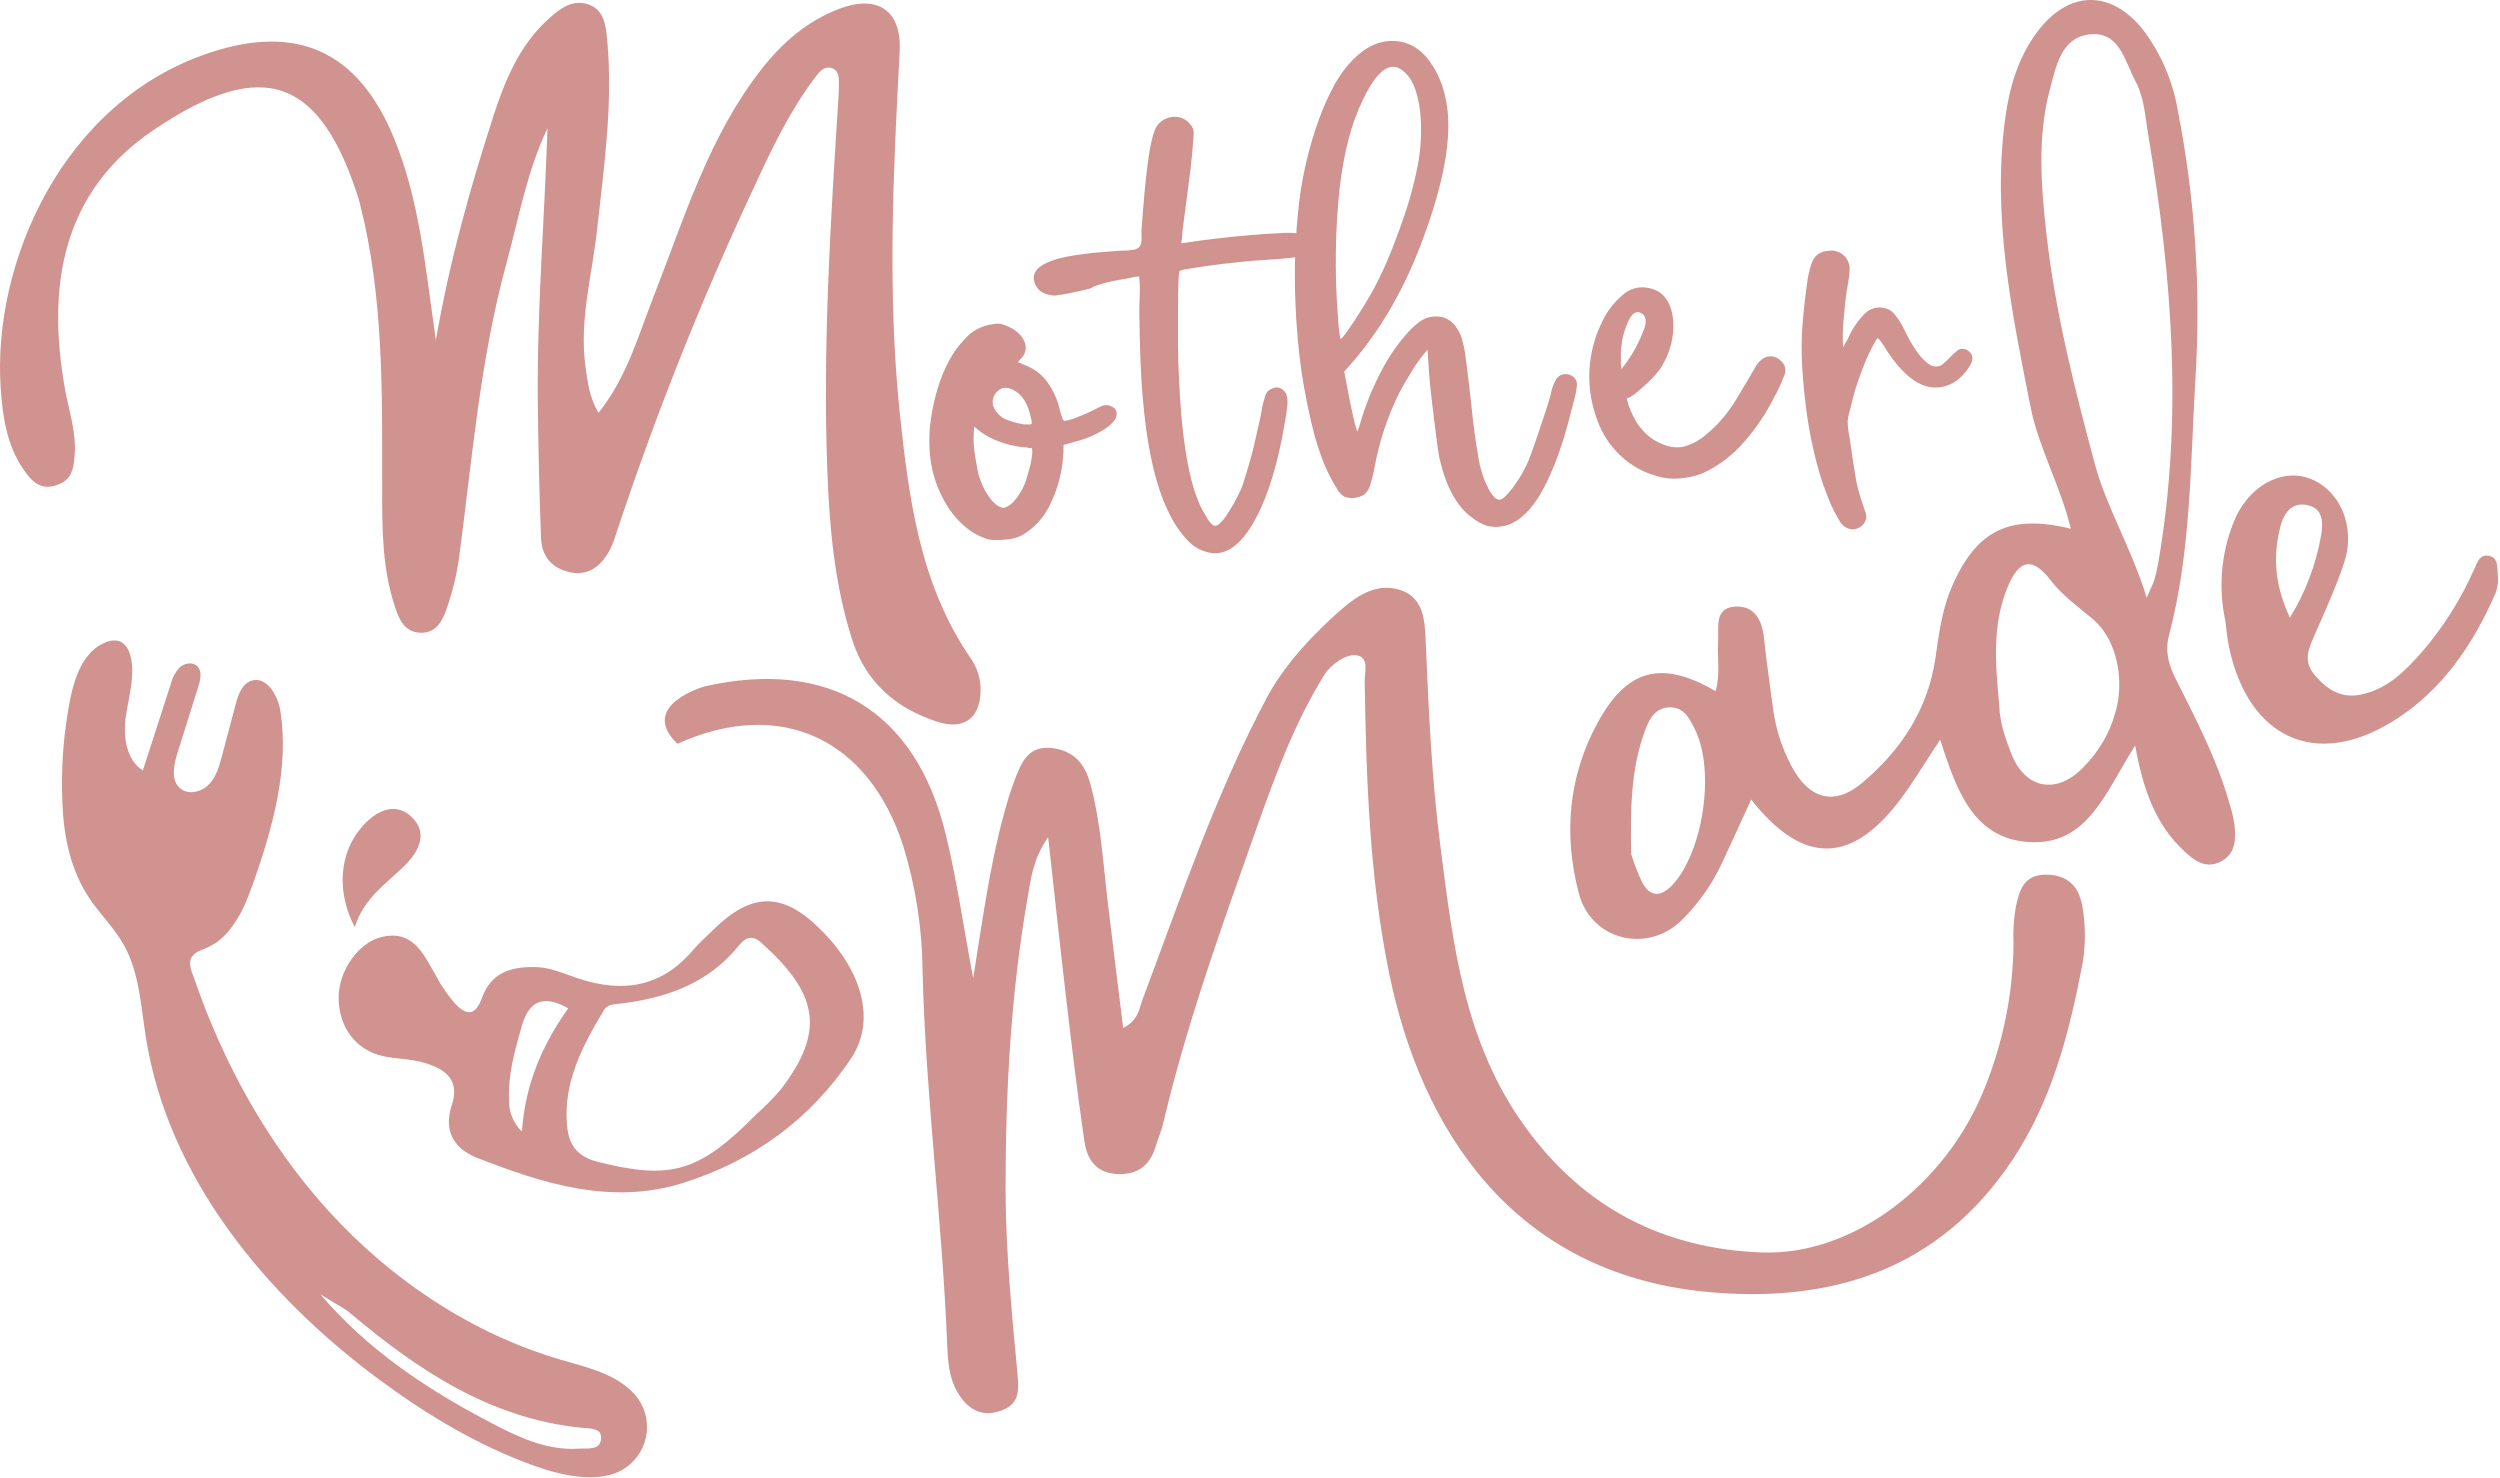 <svg xmlns="http://www.w3.org/2000/svg" width="832" height="492" viewBox="0 0 832 492" fill="none"><path d="M225.455 247.523C259.792 232.015 289.129 245.87 300.606 281.574C304.731 294.969 306.894 308.891 307.028 322.907C308.012 364.582 313.587 405.956 315.227 447.59C315.445 452.877 315.814 458.521 318.643 463.317C321.826 468.686 326.308 471.816 332.949 469.534C339.043 467.457 339.193 463.344 338.633 457.427C336.72 436.863 334.684 416.204 334.657 395.585C334.657 363.174 336.392 330.75 341.994 298.722C343.06 292.587 343.689 285.973 348.826 278.595C350.999 298.121 352.843 315.487 354.879 332.731C356.738 348.499 358.596 364.267 360.919 379.981C361.807 386.02 365.018 390.584 372.219 390.734C379.051 390.884 382.877 387.509 384.707 381.238C385.418 378.806 386.484 376.455 387.071 373.982C394.969 340.478 406.665 308.15 418.129 275.78C424.387 258.113 430.878 240.432 440.866 224.377C442.615 221.548 448.176 217.039 452.084 218.201C455.623 219.266 454.12 223.775 454.161 226.795C454.694 259.261 455.746 291.699 462.25 323.617C472.949 376.182 503.692 423.555 567.462 429.881C609.15 433.98 645.236 422.762 669.654 386.157C682.949 366.249 688.783 343.307 693.169 320.106C694.114 314.11 694.082 308 693.074 302.015C692.144 295.538 688.496 291.084 680.913 291.084C673.329 291.084 672.086 296.481 670.883 301.659C670.17 305.74 669.909 309.887 670.105 314.025C669.94 330.583 666.654 346.961 660.417 362.3C647.628 394.287 616.693 417.898 586.427 416.818C553.88 415.657 527.29 402.184 507.669 375.144C487.173 346.969 483.566 314.203 479.33 281.328C476.406 258.577 475.436 235.731 474.452 212.844C474.165 206.176 473.673 198.702 465.803 196.284C458.383 194.002 452.139 197.896 446.673 202.583C437.368 210.644 427.544 221.138 421.778 231.851C404.657 263.988 393.083 298.421 380.349 332.348C379.105 335.641 378.873 339.618 373.79 342.091C371.986 327.375 370.237 313.547 368.598 299.733C367.067 286.807 366.343 273.772 362.941 261.119C361.11 254.287 357.475 249.832 350.138 248.958C342.104 248.001 339.876 253.932 337.663 259.629C336.228 263.497 334.996 267.438 333.974 271.435C329.314 288.569 327.005 306.196 323.876 325.544C320.583 308.04 318.41 292.614 314.708 277.529C304.692 236.374 275.684 219.048 234.391 228.462C234.391 228.462 212.283 234.775 225.401 247.496" fill="#D1938F"></path><path d="M182.207 42.661C175.375 57.022 172.642 72.557 168.543 87.67C159.771 119.684 157.161 152.682 152.802 185.421C151.975 191.39 150.542 197.259 148.525 202.938C147.159 206.709 145.082 210.781 139.89 210.576C134.698 210.371 132.908 206.286 131.596 202.378C127.196 189.547 127.182 176.17 127.182 162.753C127.182 130.984 127.756 99.161 119.831 67.994C119.667 67.379 119.544 66.75 119.353 66.149C106.755 26.647 88.186 18.148 51.034 43.317C20.29 64.154 15.508 95.69 21.711 129.973C23.077 137.146 25.455 144.129 24.84 151.589C24.498 155.852 24.02 159.678 19.006 161.386C13.444 163.395 10.479 160.074 7.924 156.385C2.254 148.269 0.874 138.622 0.231 129.18C-2.611 87.683 20.727 33.711 69.917 17.506C98.789 7.941 118.916 17.041 130.749 45.093C139.617 66.135 141.516 88.735 145.055 113.207C149.659 86.659 156.437 62.788 164.034 39.163C167.955 27.016 172.738 15.155 182.548 6.301C186.361 2.858 190.665 -0.531 196.212 1.615C201.022 3.528 201.596 8.447 202.033 12.846C204.083 34.23 201.036 55.368 198.699 76.534C197.046 91.646 192.728 106.498 194.846 121.966C195.543 127.035 196.048 132.036 199.177 137.392C208.578 125.655 212.377 111.841 217.501 98.737C227.68 72.776 235.742 45.735 253.286 23.203C260.282 14.24 268.576 7.025 279.248 2.94C292.174 -1.979 300.153 3.596 299.415 17.178C297.257 57.199 295.316 97.248 299.415 137.228C302.449 165.718 306.07 194.234 322.876 218.829C324.937 221.684 326.136 225.07 326.333 228.585C326.716 238.464 321.305 243.246 311.945 240.199C298.281 235.745 288.184 227.26 283.593 212.872C277.717 194.48 276.037 175.542 275.326 156.481C273.809 115.394 276.351 74.416 278.974 33.506C279.07 31.907 279.166 30.322 279.179 28.737C279.179 26.497 279.425 23.736 277.143 22.794C274.247 21.591 272.498 24.16 270.981 26.155C262.523 37.428 256.566 50.121 250.704 62.815C233.193 100.25 217.918 138.69 204.957 177.933C204.341 180.066 203.479 182.12 202.388 184.055C199.519 188.714 195.556 191.679 189.708 190.436C183.573 189.151 180.267 185.066 180.048 179.026C179.488 164.119 179.16 149.184 178.982 134.263C178.654 103.711 181.196 73.268 182.207 42.661Z" fill="#D1938F"></path><path d="M743.64 274.455C743.263 271.948 742.669 269.479 741.864 267.076C737.764 252.592 730.796 239.366 724.101 225.989C721.778 221.343 720.411 216.848 721.846 211.41C729.238 183.344 728.924 154.691 730.659 125.751C732.492 95.874 730.499 65.884 724.729 36.512C723.1 27.058 719.282 18.115 713.579 10.4C702.799 -3.578 688.465 -3.455 677.93 10.701C671.713 19.077 668.789 28.833 667.382 39.04C662.859 71.833 669.445 103.629 675.771 135.439C678.436 148.884 685.883 162.151 689.176 175.966C668.461 170.91 657.448 176.676 649.359 195.792C646.23 203.225 645.26 211.082 644.112 219.02C641.598 236.21 632.525 249.901 619.517 260.709C610.308 268.388 601.877 265.792 596.193 254.929C593.048 249.02 590.98 242.598 590.085 235.964C589.047 228.066 587.872 220.182 587.052 212.27C586.41 206.04 583.609 201.339 577.132 201.9C570.368 202.514 572.09 209.087 571.803 213.391C571.434 218.856 572.609 224.418 570.942 230.02C552.892 219.499 541.374 222.6 531.536 240.814C521.862 258.741 520.345 277.925 525.442 297.342C529.541 312.932 548.26 317.523 559.738 306.169C565.191 300.781 569.654 294.477 572.923 287.545C576.203 280.562 579.373 273.526 582.789 266.092C599.787 287.627 615.691 287.722 631.76 266.953C636.556 260.736 640.532 253.891 645.67 246.17C651.054 262.567 656.464 279.182 675.43 280.248C695.092 281.341 700.831 263.182 710.587 248.138C713.251 262.854 717.351 274.386 726.915 283.268C730.208 286.342 733.938 289.239 738.871 286.834C744.118 284.265 744.104 279.305 743.64 274.455ZM556.445 294.636C552.674 298.612 549.176 298.53 546.552 293.748C545.079 290.657 543.841 287.46 542.849 284.183C542.59 269.7 542.672 256.377 547.29 243.615C548.656 239.789 550.515 235.622 555.488 235.417C560.462 235.212 562.32 239.188 564.179 242.959C570.86 256.678 566.761 283.801 556.459 294.636H556.445ZM704.875 233.244C703.359 241.804 699.186 249.668 692.947 255.722C684.284 264.466 674.022 262.458 669.5 251.13C667.382 245.829 665.483 240.391 665.332 234.529C664.116 221.248 662.832 207.925 668.256 195.095C672.096 186.022 676.523 185.366 682.494 193.168C686.484 198.388 691.799 202.009 696.595 206.122C703.687 212.161 706.419 223.365 704.889 233.244H704.875ZM716.954 193.004C716.613 194.193 715.984 195.3 714.413 198.907C709.507 182.756 700.954 168.655 697.128 154.322C690.419 129.18 683.983 103.902 681.073 77.996C679.283 61.954 677.958 45.653 682.207 29.735C684.298 21.933 685.978 12.081 696.049 11.384C705.422 10.756 707.116 20.307 710.601 26.838C713.689 32.604 713.948 39.136 715 45.298C722.98 92.712 726.519 140.098 718.239 187.402C717.918 189.291 717.494 191.162 716.968 193.004H716.954Z" fill="#D1938F"></path><path d="M831.243 190.859C831.038 188.495 831.366 185.243 827.882 184.915C825.149 184.669 824.397 187.293 823.482 189.288C819.117 199.219 813.317 208.454 806.265 216.698C800.581 223.133 794.61 229.391 785.578 231.181C779.184 232.452 774.784 229.651 770.616 225.005C766.449 220.36 768.061 216.479 770.043 211.915C773.609 203.717 777.366 195.628 780.154 187.184C784.103 175.187 778.637 162.848 768.512 159.2C758.948 155.743 747.839 162.056 743.207 174.135C739.171 184.442 738.258 195.709 740.583 206.532C740.939 209.141 741.171 212.339 741.84 215.454C748.303 245.761 770.767 255.995 796.496 239.94C812.715 229.829 823.031 214.58 830.546 197.336C831.282 195.261 831.521 193.043 831.243 190.859ZM758.825 175.528C760.013 170.855 762.637 166.879 768.061 168.136C773.226 169.325 773.144 174.025 772.447 178.234C770.763 187.921 767.243 197.196 762.077 205.562C757.062 194.835 756.379 185.312 758.852 175.528H758.825Z" fill="#D1938F"></path><path d="M210.231 463.03C204 456.935 194.982 454.968 186.634 452.522C157.01 443.832 130.38 426.055 109.57 403.25C103.405 396.469 97.712 389.274 92.531 381.716C87.352 374.151 82.651 366.27 78.457 358.118C74.251 349.96 70.519 341.565 67.28 332.977C66.378 330.613 65.531 328.236 64.711 325.858C63.973 323.74 62.566 320.98 63.645 318.767C64.359 317.591 65.468 316.709 66.774 316.28C68.727 315.566 70.586 314.616 72.308 313.451C73.875 312.269 75.285 310.892 76.503 309.352C78.982 306.128 80.979 302.561 82.433 298.763C83.185 296.945 83.799 295.101 84.496 293.297C90.795 275.138 96.193 255.913 93.364 236.893C92.572 231.523 88.732 224.814 83.581 226.576C80.493 227.642 79.249 231.263 78.416 234.42L73.907 251.458C73.005 254.888 72.008 258.482 69.562 261.023C67.116 263.565 62.73 264.685 59.997 262.389C56.8 259.725 57.77 254.669 59.027 250.693C61.35 243.287 63.677 235.882 66.009 228.476C66.733 226.167 67.376 223.283 65.545 221.644C63.973 220.182 61.281 220.701 59.724 222.177C58.287 223.787 57.277 225.732 56.786 227.834L47.536 256.405C41.974 252.852 40.963 245.118 41.851 238.642C42.74 232.165 44.926 225.524 43.614 219.061C43.136 216.643 41.879 214.06 39.515 213.323C38.073 212.977 36.557 213.126 35.211 213.746C28.106 216.561 25.195 224.459 23.624 231.4C21.198 243.128 20.239 255.112 20.768 267.076C21.151 278.199 23.433 289.471 29.691 298.858C33.23 304.16 37.889 308.669 41.059 314.203C46.401 323.563 46.88 334.781 48.574 345.411C55.98 391.868 88.322 431.056 126.116 459.067C142.171 470.955 159.511 481.339 178.34 488.007C187.344 491.191 201.568 494.579 209.657 487.324C211.389 485.827 212.789 483.985 213.766 481.914C214.743 479.844 215.276 477.592 215.33 475.304C215.384 473.015 214.958 470.741 214.08 468.627C213.202 466.513 211.891 464.606 210.231 463.03ZM199.997 479.194C199.478 482.706 195.556 481.927 192.782 482.104C181.455 482.856 171.795 477.923 162.244 472.895C141.42 461.964 122.072 448.901 106.591 430.728C109.501 432.491 112.425 434.24 115.308 436.03C115.828 436.395 116.321 436.797 116.784 437.232C139.37 456.157 163.35 472.198 193.807 475.19C196.444 475.436 200.598 475.122 199.997 479.194Z" fill="#D1938F"></path><path d="M273.193 309.434C260.472 296.74 250.169 296.795 237.202 309.598C234.948 311.839 232.543 313.957 230.48 316.362C220.068 328.55 207.251 330.49 192.631 325.694C187.835 324.123 183.244 321.896 177.983 321.827C170.031 321.732 163.499 323.658 160.466 331.939C158.403 337.623 155.643 338.634 151.174 333.701C148.728 330.809 146.606 327.656 144.848 324.3C140.899 317.468 137.497 309.475 127.208 311.784C119.269 313.574 112.724 323.016 112.697 331.993C112.697 341.777 118.381 349.483 127.522 351.492C131.854 352.434 136.417 352.366 140.667 353.541C147.663 355.468 153.265 359.007 150.368 367.724C147.472 376.442 151.202 382.358 158.744 385.31C180.784 393.945 203.439 401.146 227.228 393.713C250.456 386.457 269.586 372.671 283.249 352.229C291.489 339.836 287.198 323.399 273.193 309.434ZM169.429 366.125C168.992 357.709 171.301 349.852 173.529 341.858C176.043 332.84 180.852 331.009 189.105 335.546C180.634 347.543 174.854 360.414 173.679 376.537C172.279 375.198 171.176 373.578 170.444 371.784C169.712 369.99 169.366 368.062 169.429 366.125ZM259.761 362.696C257.253 365.573 254.565 368.289 251.713 370.826C232.584 390.283 223.115 392.688 199.148 386.717C191.729 384.872 189.228 380.705 188.695 374.419C187.466 360.045 193.915 347.966 200.993 336.161C201.895 334.63 203.439 334.33 205.092 334.152C221.01 332.417 235.467 327.675 245.988 314.572C247.942 312.126 250.292 310.992 253.257 313.643C271.785 330.272 275.229 342.61 259.748 362.696H259.761Z" fill="#D1938F"></path><path d="M118.056 308.532C121.158 298.804 128.577 294.049 134.562 288.201C139.904 282.967 142.405 276.819 136.789 271.695C131.173 266.571 124.765 270.123 120.256 275.398C112.932 283.951 111.907 296.85 118.056 308.532Z" fill="#D1938F"></path><path d="M368.924 134.892C371.028 135.48 371.903 136.641 371.534 138.376C371.301 139.825 369.88 141.369 367.284 143.036C364.398 144.812 361.255 146.13 357.965 146.944L353.962 148.05L353.894 150.619C353.632 156.551 352.163 162.368 349.576 167.713C347.532 172.178 344.126 175.88 339.847 178.288C338.174 179.039 336.377 179.474 334.546 179.573C332.762 179.786 330.959 179.786 329.176 179.573C323.819 178.043 319.292 174.504 315.594 168.956C311.797 163.081 309.641 156.297 309.349 149.307C309.166 146.008 309.317 142.698 309.8 139.428C310.293 136.007 311.042 132.627 312.041 129.317C312.977 126.162 314.227 123.109 315.771 120.203C317.078 117.66 318.744 115.318 320.718 113.248C323.076 110.329 326.466 108.426 330.187 107.933C331.083 107.731 332.006 107.675 332.92 107.769C333.803 107.986 334.663 108.288 335.488 108.671C336.835 109.215 338.064 110.012 339.109 111.021C339.991 111.891 340.668 112.946 341.091 114.109C341.389 114.964 341.443 115.886 341.245 116.77C341.047 117.654 340.605 118.464 339.97 119.11C339.219 119.875 338.85 120.395 338.877 120.682C339.572 120.791 340.237 121.042 340.831 121.419C343.883 122.483 346.544 124.44 348.469 127.035C350.572 129.931 352.043 133.236 352.787 136.737C353.034 137.663 353.33 138.575 353.675 139.469C353.853 139.879 354.112 140.084 354.426 140.057C355.965 139.799 357.462 139.34 358.881 138.691C360.79 137.971 362.656 137.14 364.469 136.204C365.33 135.733 366.22 135.318 367.134 134.96C367.718 134.806 368.329 134.783 368.924 134.892ZM341.938 158.23C342.538 156.419 342.995 154.564 343.304 152.682C343.646 150.592 343.659 149.417 343.304 149.143C342.899 149.15 342.495 149.104 342.102 149.007C341.757 148.879 341.389 148.828 341.022 148.857C340.562 148.886 340.101 148.84 339.656 148.72C337.116 148.413 334.627 147.779 332.25 146.834C330.174 146.095 328.214 145.065 326.429 143.774L324.175 141.984L324.079 144.347C323.989 145.521 323.989 146.699 324.079 147.873C324.167 149.302 324.336 150.725 324.585 152.136C324.831 153.625 325.076 155.033 325.322 156.372C325.5 157.494 325.812 158.59 326.252 159.637C327.056 162.137 328.336 164.457 330.023 166.469C331.567 168.232 332.974 169.079 334.245 168.997C335.266 168.639 336.198 168.066 336.978 167.316C339.388 164.767 341.097 161.636 341.938 158.23ZM342.307 141.273C342.935 141.273 343.29 141.15 343.372 141C343.394 140.421 343.316 139.843 343.14 139.292C342.197 134.496 340.257 131.339 337.292 129.809C334.983 128.661 333.193 128.853 331.826 130.356C331.133 131.01 330.655 131.86 330.458 132.793C330.26 133.725 330.351 134.696 330.72 135.575C331.164 136.544 331.797 137.414 332.58 138.136C333.364 138.859 334.282 139.419 335.283 139.784C336.55 140.266 337.852 140.65 339.178 140.931C340.2 141.189 341.253 141.304 342.307 141.273Z" fill="#D1938F"></path><path d="M372.257 92.698C369.364 93.149 366.524 93.9 363.786 94.939C363.128 95.404 362.37 95.709 361.572 95.827C360.397 96.114 359.099 96.401 357.692 96.715C356.284 97.029 354.959 97.275 353.593 97.508C352.226 97.74 351.352 97.863 350.86 97.89C348.291 97.617 346.569 96.879 345.695 95.649C340.229 87.902 355.055 85.798 359.605 85.155C364.155 84.513 368.746 84.199 373.269 83.871C374.851 83.921 376.433 83.783 377.983 83.461C381.303 82.272 380.155 79.171 380.388 76.233C381.002 68.349 381.576 60.328 382.724 52.499C383.599 46.528 384.623 42.934 385.798 41.704C386.359 41.042 387.044 40.498 387.816 40.101C388.587 39.705 389.429 39.465 390.294 39.395C391.149 39.287 392.017 39.367 392.839 39.629C393.66 39.891 394.414 40.329 395.049 40.912C395.508 41.395 395.937 41.906 396.333 42.442C396.753 43.258 396.897 44.188 396.743 45.093C396.661 46.377 396.511 48.359 396.279 51.009C396.046 53.66 395.609 57.513 394.912 62.555C394.379 66.737 393.887 70.439 393.464 73.678C393.152 75.573 392.951 77.484 392.863 79.403L392.521 81.562L395.117 81.179C397.959 80.733 401.357 80.277 405.31 79.813C409.264 79.348 413.108 78.966 416.843 78.665C420.559 78.365 423.852 78.146 426.722 78.037C428.545 77.887 430.379 77.952 432.187 78.228C433.096 78.372 433.947 78.764 434.647 79.362C435.157 80.021 435.418 80.838 435.385 81.671C435.376 82.498 435.042 83.288 434.455 83.871C434.218 84.132 433.952 84.366 433.663 84.568C433.184 84.805 432.665 84.949 432.133 84.992C431.34 85.114 430.151 85.251 428.58 85.429C427.009 85.606 424.768 85.77 421.912 85.948C418.578 86.148 415.208 86.431 411.801 86.795C408.394 87.159 405.274 87.533 402.441 87.915C399.585 88.312 397.221 88.667 395.336 89.009C394.288 89.112 393.258 89.355 392.275 89.733C391.961 90.033 391.783 91.441 391.701 93.941C391.619 96.442 391.565 99.489 391.551 103.055C391.537 106.621 391.551 110.447 391.551 114.519C391.551 118.591 391.688 122.403 391.906 125.969C392.89 149.189 395.923 164.565 401.006 172.099C401.6 173.316 402.443 174.396 403.479 175.269C403.845 175.421 404.244 175.479 404.638 175.436C405.033 175.393 405.409 175.251 405.734 175.023C407.027 173.943 408.119 172.643 408.959 171.183C410.363 169.047 411.623 166.819 412.73 164.515C413.456 163.109 414.041 161.636 414.479 160.115C415.08 158.23 415.709 156.153 416.364 153.898C417.02 151.644 417.621 149.239 418.182 146.711C418.742 144.183 419.275 141.819 419.78 139.647C420.286 137.474 420.45 135.78 420.778 134.55C421.106 133.321 421.352 132.405 421.557 131.818C421.691 131.375 421.909 130.962 422.199 130.601C422.433 130.362 422.705 130.163 423.005 130.014C424.836 128.907 426.38 129.303 427.61 131.23C428.037 132.577 428.13 134.007 427.883 135.397C427.692 137.474 427.104 140.972 426.148 145.891C423.716 158.034 420.445 167.521 416.337 174.353C412.229 181.185 407.811 184.246 403.083 183.535C400.111 183.063 397.396 181.57 395.404 179.313C390.567 174.175 386.873 166.332 384.323 155.784C381.772 145.235 380.283 131.544 379.855 114.71C379.773 111.012 379.7 107.409 379.636 103.902C379.636 99.803 380.114 95.554 379.54 91.605C378.174 91.29 376.452 92.015 374.977 92.233C374.116 92.329 373.2 92.493 372.257 92.698Z" fill="#D1938F" stroke="#D1928E" stroke-width="0.956" stroke-miterlimit="10"></path><path d="M520.797 124.753C521.723 124.68 522.642 124.963 523.366 125.546C523.714 125.797 524.002 126.122 524.21 126.498C524.418 126.873 524.54 127.29 524.568 127.719C524.49 129.447 524.196 131.159 523.694 132.815C523.065 135.357 522.327 138.19 521.48 141.314C520.633 144.439 519.672 147.531 518.597 150.592C517.754 153.057 516.787 155.479 515.7 157.847C509.989 170.919 503.093 176.567 495.013 174.791C493.202 174.2 491.519 173.273 490.053 172.058C485.052 168.505 481.459 161.942 479.272 152.368C479.026 151.097 478.753 149.335 478.453 147.067C478.152 144.798 477.838 142.325 477.51 139.633C477.182 136.942 476.84 134.168 476.512 131.23C476.184 128.292 475.911 125.587 475.761 123.032L475.296 115.776L473.738 117.58C472.233 119.423 470.863 121.373 469.639 123.414C467.945 126.147 466.469 128.675 465.171 131.189C461.337 139.082 458.62 147.47 457.096 156.112C456.72 158.11 456.2 160.079 455.538 162.001C455.162 162.961 454.552 163.811 453.762 164.474C452.829 165.02 451.788 165.356 450.713 165.46C449.637 165.564 448.551 165.433 447.531 165.076C446.578 164.526 445.798 163.721 445.277 162.753C444.278 161.182 443.365 159.558 442.544 157.888C441.5 155.793 440.587 153.634 439.811 151.425C438.95 149.048 438.226 146.739 437.611 144.484C435.824 137.545 434.406 130.517 433.362 123.428C432.338 116.114 431.682 108.754 431.394 101.375C430.855 89.974 431.262 78.548 432.61 67.215C433.77 57.784 435.998 48.515 439.251 39.587C440.71 35.599 442.464 31.726 444.498 28C446.124 25.089 448.127 22.406 450.455 20.02C454.8 15.602 459.451 13.562 464.406 13.899C469.362 14.236 473.438 16.968 476.635 22.097C480.534 28.291 482.21 36.007 481.664 45.243C481.117 54.48 478.384 65.757 473.465 79.075C467.426 95.599 459.382 109.6 449.335 121.078L447.094 123.578L448.146 129.044C448.656 131.868 449.244 134.792 449.909 137.816C450.306 139.851 450.831 141.859 451.48 143.828C451.685 144.539 452.245 143.282 453.174 140.084C454.931 134.216 457.275 128.539 460.17 123.141C462.589 118.517 465.592 114.223 469.106 110.365C470.374 109.016 471.79 107.815 473.329 106.785C474.574 106.048 475.982 105.63 477.428 105.569C481.263 105.323 484.123 107.428 486.009 111.882C486.727 114.191 487.235 116.56 487.525 118.96C487.949 122.007 488.536 126.803 489.261 133.321C489.698 137.72 490.131 141.442 490.559 144.484C490.996 147.531 491.392 150.141 491.775 152.341C492.092 154.235 492.549 156.103 493.141 157.929C493.612 159.444 494.22 160.912 494.958 162.315C495.438 163.453 496.113 164.498 496.953 165.403C497.198 165.739 497.513 166.017 497.877 166.218C498.24 166.418 498.643 166.537 499.058 166.565C500 166.565 501.367 165.349 503.157 163.094C504.993 160.727 506.594 158.188 507.939 155.511C508.626 154.161 509.215 152.764 509.702 151.33C510.458 149.28 511.237 147.053 512.038 144.648L514.457 137.42C515.263 135.015 515.823 133.088 516.247 131.64C516.554 129.717 517.206 127.865 518.173 126.175C518.473 125.753 518.866 125.406 519.32 125.16C519.775 124.913 520.28 124.774 520.797 124.753ZM444.921 104.053C445.286 109.883 445.673 112.893 446.083 113.085C446.506 113.276 448.173 111.131 451.111 106.663C453.161 103.533 455.019 100.5 456.686 97.535C458.353 94.57 459.952 91.332 461.496 87.806C463.463 83.252 465.363 78.31 467.194 72.981C468.854 68.311 470.223 63.542 471.293 58.702C472.868 52.326 473.462 45.746 473.055 39.19C472.591 33.151 471.311 28.628 469.216 25.622C464.133 18.936 458.827 21.477 453.297 33.247C449.59 40.78 447.026 50.513 445.605 62.446C444.14 76.267 443.911 90.191 444.921 104.053Z" fill="#D1938F" stroke="#D1928E" stroke-width="0.478" stroke-miterlimit="10"></path><path d="M591.563 120.955C591.249 120.639 590.874 120.39 590.461 120.222C590.049 120.055 589.606 119.972 589.161 119.98C588.716 119.988 588.276 120.085 587.87 120.267C587.463 120.448 587.097 120.71 586.794 121.037C586.108 121.679 585.547 122.444 585.141 123.291C584.348 124.658 583.446 126.174 582.408 127.951C581.37 129.727 580.358 131.339 579.279 133.184C578.471 134.616 577.557 135.986 576.546 137.283C574.23 140.534 571.47 143.445 568.348 145.932C565.988 147.943 563.174 149.35 560.15 150.031C557.562 150.407 554.921 150.017 552.552 148.911C549.771 147.79 547.315 145.991 545.406 143.678C544.176 142.289 543.154 140.729 542.373 139.046C541.456 137.281 540.737 135.42 540.228 133.498L539.886 131.804L541.977 130.82C542.832 130.322 543.634 129.736 544.368 129.071C545.352 128.224 546.376 127.295 547.429 126.338C548.461 125.375 549.433 124.348 550.339 123.264C551.114 122.38 551.776 121.402 552.306 120.353C554.624 116.408 555.754 111.877 555.558 107.305C555.176 101.183 552.73 97.763 548.221 97.043C546.93 96.793 545.599 96.85 544.334 97.208C543.069 97.566 541.906 98.217 540.938 99.106C538.217 101.424 536.03 104.305 534.53 107.55C532.073 112.422 530.659 117.752 530.376 123.2C530.094 128.649 530.95 134.097 532.89 139.196C534.394 143.61 536.983 147.576 540.419 150.728C543.804 153.888 547.937 156.135 552.429 157.26C554.652 157.87 556.971 158.051 559.261 157.792C561.643 157.609 563.984 157.065 566.203 156.18C570.78 154.069 574.898 151.079 578.323 147.381C582.609 142.795 586.228 137.63 589.076 132.036C590.496 129.482 591.729 126.829 592.765 124.097C592.923 123.514 592.892 122.895 592.676 122.33C592.46 121.765 592.07 121.284 591.563 120.955ZM546.39 104.326C548.303 105.556 547.756 107.96 546.937 110.037C546.622 110.871 546.294 111.691 545.925 112.497C545.931 112.524 545.931 112.552 545.925 112.579C545.461 113.631 544.955 114.669 544.381 115.694C544.375 115.742 544.351 115.786 544.313 115.817C542.959 118.294 541.386 120.644 539.613 122.84C539.503 121.979 539.435 121.146 539.394 120.326C539.255 117.966 539.407 115.598 539.845 113.276C540.268 111.117 540.947 109.016 541.867 107.018C542.851 104.749 544.368 103.028 546.39 104.326Z" fill="#D1938F"></path><path d="M539.818 113.276C539.435 114.15 539.107 114.997 538.82 115.804C538.415 116.802 538.201 117.868 538.192 118.946C538.197 119.251 538.297 119.547 538.478 119.792C538.66 120.037 538.913 120.219 539.203 120.313H539.367C539.229 117.957 539.38 115.594 539.818 113.276ZM544.354 115.694C544.787 115.055 545.171 114.383 545.502 113.686C545.639 113.33 545.762 112.962 545.898 112.579C545.434 113.617 544.928 114.67 544.354 115.694ZM544.354 115.694C544.787 115.055 545.171 114.383 545.502 113.686C545.639 113.33 545.762 112.962 545.898 112.579C545.434 113.617 544.928 114.67 544.354 115.694ZM538.82 115.804C538.415 116.802 538.201 117.868 538.192 118.946C538.197 119.251 538.297 119.547 538.478 119.792C538.66 120.037 538.913 120.219 539.203 120.313H539.367C539.228 117.953 539.379 115.585 539.818 113.262C539.435 114.15 539.107 114.984 538.82 115.804ZM592.465 119.903C591.603 119.054 590.442 118.578 589.233 118.578C588.024 118.578 586.863 119.054 586.002 119.903C585.137 120.632 584.442 121.542 583.966 122.567C583.16 123.934 582.258 125.478 581.233 127.213C580.208 128.948 579.17 130.615 578.077 132.474C577.296 133.878 576.409 135.22 575.426 136.491C573.182 139.638 570.515 142.461 567.501 144.88C565.305 146.771 562.685 148.103 559.863 148.761C557.532 149.076 555.159 148.711 553.031 147.709C550.426 146.663 548.127 144.975 546.349 142.803C545.215 141.51 544.271 140.06 543.548 138.499C542.688 136.842 542.01 135.097 541.526 133.293L541.389 132.651L542.578 132.105C543.526 131.551 544.415 130.901 545.229 130.164C546.199 129.331 547.224 128.402 548.317 127.432C549.387 126.429 550.4 125.366 551.35 124.248C552.182 123.296 552.893 122.245 553.468 121.119C555.895 116.932 557.079 112.14 556.884 107.305C556.351 98.833 551.979 96.374 548.494 95.813C547.003 95.511 545.462 95.564 543.995 95.968C542.528 96.371 541.177 97.114 540.05 98.136C537.155 100.571 534.824 103.606 533.218 107.031C530.702 112.065 529.254 117.564 528.964 123.184C528.675 128.804 529.551 134.423 531.537 139.688C533.13 144.306 535.844 148.456 539.435 151.767C542.974 155.065 547.288 157.415 551.979 158.599C553.64 159.072 555.361 159.302 557.089 159.282C557.813 159.282 558.565 159.282 559.343 159.186C561.874 158.976 564.36 158.396 566.722 157.465C571.452 155.271 575.712 152.18 579.265 148.365C583.62 143.674 587.299 138.399 590.196 132.692C591.666 130.059 592.936 127.318 593.995 124.494C594.254 123.669 594.245 122.783 593.97 121.964C593.695 121.144 593.168 120.432 592.465 119.93V119.903ZM552.839 155.907C548.569 154.839 544.642 152.699 541.43 149.69C538.174 146.693 535.71 142.938 534.257 138.759C532.38 133.83 531.546 128.565 531.807 123.296C532.068 118.028 533.418 112.872 535.773 108.152C537.189 105.089 539.249 102.367 541.813 100.172C543.138 98.989 544.834 98.303 546.609 98.232C547.069 98.236 547.527 98.291 547.975 98.396C551.801 99.011 553.823 101.948 554.165 107.387C554.334 111.726 553.253 116.024 551.049 119.766C550.569 120.711 549.973 121.593 549.273 122.39C548.389 123.428 547.45 124.418 546.458 125.355C545.406 126.352 544.395 127.268 543.452 128.087C542.806 128.671 542.106 129.192 541.362 129.645L538.356 131.121L538.93 133.936C539.471 135.949 540.222 137.9 541.171 139.756C542.004 141.527 543.085 143.169 544.382 144.634C546.426 147.128 549.067 149.065 552.061 150.264C554.665 151.476 557.567 151.899 560.409 151.48C563.673 150.748 566.708 149.228 569.25 147.053C572.44 144.496 575.263 141.512 577.639 138.185C578.699 136.824 579.653 135.386 580.495 133.881C581.575 132.036 582.613 130.301 583.638 128.634C584.663 126.967 585.537 125.314 586.371 123.988C586.703 123.356 587.102 122.761 587.559 122.212L587.723 122.089C587.909 121.865 588.142 121.685 588.405 121.562C588.669 121.438 588.956 121.374 589.247 121.374C589.538 121.374 589.825 121.438 590.088 121.562C590.352 121.685 590.584 121.865 590.77 122.089C591.822 122.909 591.658 123.455 591.577 123.783C590.58 126.426 589.383 128.988 587.997 131.449C585.199 136.92 581.659 141.978 577.475 146.479C574.166 150.029 570.204 152.91 565.806 154.964C563.713 155.792 561.506 156.298 559.261 156.467C557.1 156.717 554.911 156.55 552.812 155.975L552.839 155.907ZM545.926 112.552C545.461 113.604 544.955 114.642 544.382 115.667C544.814 115.027 545.198 114.356 545.529 113.658C545.639 113.33 545.762 112.962 545.898 112.579L545.926 112.552ZM539.23 120.258H539.394C539.255 117.898 539.407 115.53 539.845 113.207C539.463 114.082 539.135 114.929 538.848 115.735C538.442 116.734 538.229 117.8 538.219 118.878C538.214 119.186 538.306 119.489 538.483 119.741C538.659 119.994 538.911 120.185 539.203 120.285L539.23 120.258ZM539.845 113.248C539.463 114.123 539.135 114.97 538.848 115.776C538.442 116.775 538.229 117.841 538.219 118.919C538.224 119.224 538.324 119.519 538.506 119.764C538.687 120.009 538.94 120.191 539.23 120.285H539.394C539.25 117.94 539.392 115.586 539.818 113.276L539.845 113.248ZM544.382 115.667C544.814 115.027 545.198 114.356 545.529 113.658C545.666 113.303 545.789 112.934 545.926 112.552C545.434 113.617 544.928 114.67 544.354 115.694L544.382 115.667ZM539.845 113.248C539.463 114.123 539.135 114.97 538.848 115.776C538.442 116.775 538.229 117.841 538.219 118.919C538.224 119.224 538.324 119.519 538.506 119.764C538.687 120.009 538.94 120.191 539.23 120.285H539.394C539.25 117.94 539.392 115.586 539.818 113.276L539.845 113.248ZM544.382 115.667C544.814 115.027 545.198 114.356 545.529 113.658C545.666 113.303 545.789 112.934 545.926 112.552C545.434 113.617 544.928 114.67 544.354 115.694L544.382 115.667Z" fill="#D1938F"></path><path d="M621.324 119.083C620.081 122.021 619.015 124.794 618.14 127.432C617.266 130.069 616.46 133.034 615.708 136.368C615.275 137.664 615 139.009 614.888 140.371C614.964 142.21 615.197 144.038 615.585 145.837C616.173 150.223 616.801 154.336 617.43 158.134C617.902 161.3 618.698 164.409 619.807 167.412L620.996 171.088C621.19 171.764 621.152 172.485 620.887 173.137C620.679 173.72 620.351 174.253 619.925 174.703C619.499 175.152 618.985 175.508 618.414 175.747C617.814 176.033 617.155 176.175 616.491 176.161C615.827 176.147 615.175 175.977 614.588 175.665C613.71 175.244 612.966 174.586 612.443 173.766C611.276 171.866 610.231 169.894 609.314 167.863C607.486 163.646 605.978 159.298 604.804 154.855C603.414 149.745 602.328 144.557 601.552 139.319C600.733 133.854 600.15 128.315 599.804 122.704C599.443 117.315 599.503 111.906 599.981 106.526C600.35 102.358 600.828 98.328 601.348 94.652C601.604 92.127 602.173 89.644 603.042 87.26C603.446 86.182 604.162 85.248 605.099 84.579C606.036 83.91 607.151 83.535 608.302 83.502C609.446 83.279 610.629 83.387 611.714 83.813C612.798 84.239 613.738 84.965 614.424 85.907C615.073 86.838 615.472 87.92 615.585 89.05C615.512 91.228 615.246 93.395 614.793 95.526C614.328 98.409 613.946 101.757 613.618 105.556C613.342 108.234 613.233 110.926 613.29 113.617L613.413 115.53L615.134 112.429C616.484 109.328 618.419 106.517 620.832 104.148C621.646 103.407 622.624 102.869 623.685 102.58C624.747 102.29 625.863 102.256 626.94 102.481C628.228 102.684 629.406 103.326 630.274 104.299C631.574 105.84 632.685 107.533 633.581 109.341C636.149 114.751 638.613 118.454 640.973 120.449C641.545 120.945 642.173 121.371 642.845 121.72C643.421 121.932 644.038 122.007 644.648 121.939C645.234 121.917 645.801 121.732 646.288 121.406C647.175 120.705 648.006 119.938 648.775 119.11C649.588 118.25 650.455 117.442 651.371 116.692C651.807 116.344 652.333 116.126 652.888 116.063C653.739 116.027 654.571 116.321 655.21 116.883C655.561 117.133 655.851 117.458 656.061 117.833C656.271 118.209 656.396 118.626 656.427 119.056C656.495 120.19 655.757 121.788 654.199 123.688C652.903 125.404 651.235 126.805 649.321 127.787C641.888 131.257 634.546 127.217 627.295 115.667C625.86 113.33 625.013 112.319 624.713 112.62C623.45 114.702 622.319 116.86 621.324 119.083Z" fill="#D1938F"></path></svg>